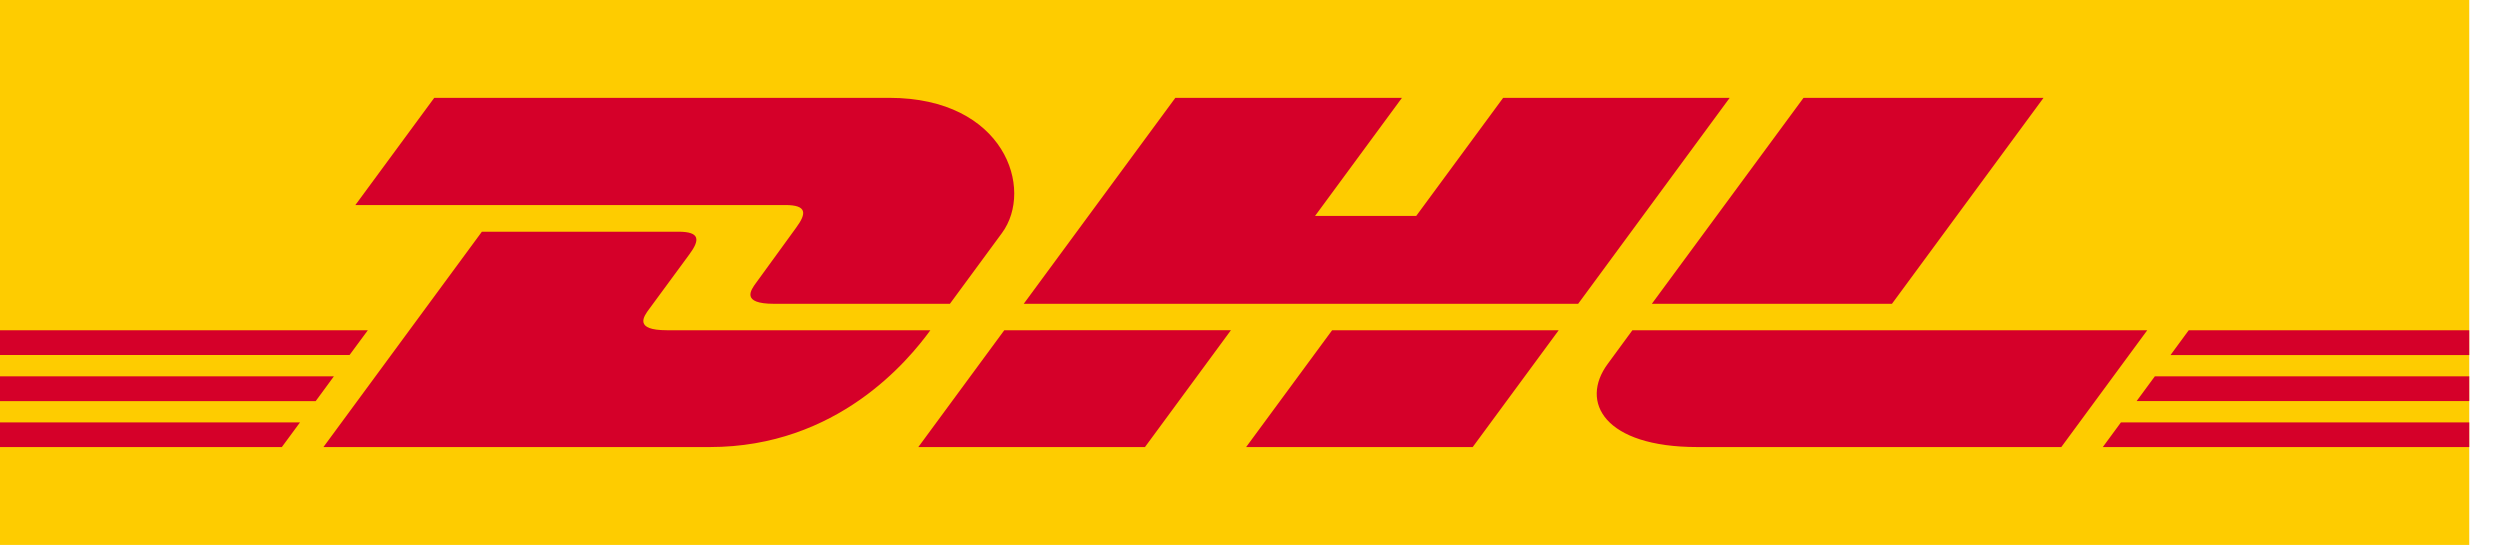 <?xml version="1.0" encoding="UTF-8"?>
<svg width="73px" height="16px" viewBox="0 0 73 16" version="1.1" xmlns="http://www.w3.org/2000/svg" xmlns:xlink="http://www.w3.org/1999/xlink">
    <title>DHL_Logo (1)</title>
    <g id="Symbols" stroke="none" stroke-width="1" fill="none" fill-rule="evenodd">
        <g id="elementen/footer" transform="translate(-662, -775)" fill-rule="nonzero">
            <g id="DHL_Logo-(1)" transform="translate(662, 775)">
                <polygon id="Path" fill="#FECC00" points="72.102 -1.92734717e-13 72.102 15.912 4.21351842e-12 15.912 4.21351842e-12 -1.92734717e-13 72.102 -1.92734717e-13"></polygon>
                <path d="M23.247,6.649 C22.932,7.075 22.405,7.817 22.084,8.25 C21.921,8.471 21.627,8.871 22.602,8.871 C23.634,8.871 27.737,8.871 27.737,8.871 C27.737,8.871 28.564,7.745 29.258,6.803 C30.201,5.522 29.339,2.857 25.966,2.857 C22.946,2.857 12.68,2.857 12.68,2.857 L10.377,5.987 C10.377,5.987 22.319,5.987 22.932,5.987 C23.566,5.987 23.557,6.229 23.247,6.649 Z M19.475,9.643 C18.5,9.643 18.794,9.242 18.957,9.022 C19.278,8.588 19.814,7.854 20.129,7.428 C20.439,7.008 20.447,6.766 19.813,6.766 C19.2,6.766 14.071,6.766 14.071,6.766 L9.444,13.054 C9.444,13.054 17.707,13.054 20.727,13.054 C24.453,13.054 26.528,10.519 27.167,9.643 C27.167,9.643 20.507,9.643 19.475,9.643 Z M26.815,13.054 L33.433,13.054 L35.943,9.642 L29.325,9.643 C29.323,9.643 26.815,13.054 26.815,13.054 Z M43.892,2.857 L41.353,6.306 L38.399,6.306 L40.937,2.857 L34.32,2.857 L29.893,8.871 L46.082,8.871 L50.507,2.857 L43.892,2.857 Z M36.387,13.054 L43.003,13.054 L45.514,9.643 L38.898,9.643 C38.895,9.643 36.387,13.054 36.387,13.054 Z M4.21351842e-12,10.988 L4.21351842e-12,11.713 L9.218,11.713 L9.75,10.988 L4.21351842e-12,10.988 Z M10.741,9.643 L4.21351842e-12,9.643 L4.21351842e-12,10.366 L10.207,10.366 L10.741,9.643 Z M4.21351842e-12,13.054 L8.23,13.054 L8.76,12.334 L4.21351842e-12,12.334 L4.21351842e-12,13.054 Z M62.389,11.712 L72.102,11.712 L72.102,10.988 L62.922,10.988 L62.389,11.712 Z M61.402,13.054 L72.102,13.054 L72.102,12.334 L61.931,12.334 L61.402,13.054 Z M63.911,9.643 L63.379,10.367 L72.102,10.367 L72.102,9.643 L63.911,9.643 L63.911,9.643 Z M55.245,8.871 L59.671,2.857 L52.663,2.857 C52.661,2.857 48.234,8.871 48.234,8.871 L55.245,8.871 Z M47.666,9.643 C47.666,9.643 47.183,10.304 46.948,10.622 C46.117,11.744 46.852,13.054 49.563,13.054 C52.696,13.054 60.19,13.054 60.19,13.054 L62.7,9.643 L47.666,9.643 L47.666,9.643 Z" id="Shape" fill="#D50029"></path>
            </g>
        </g>
    </g>
</svg>